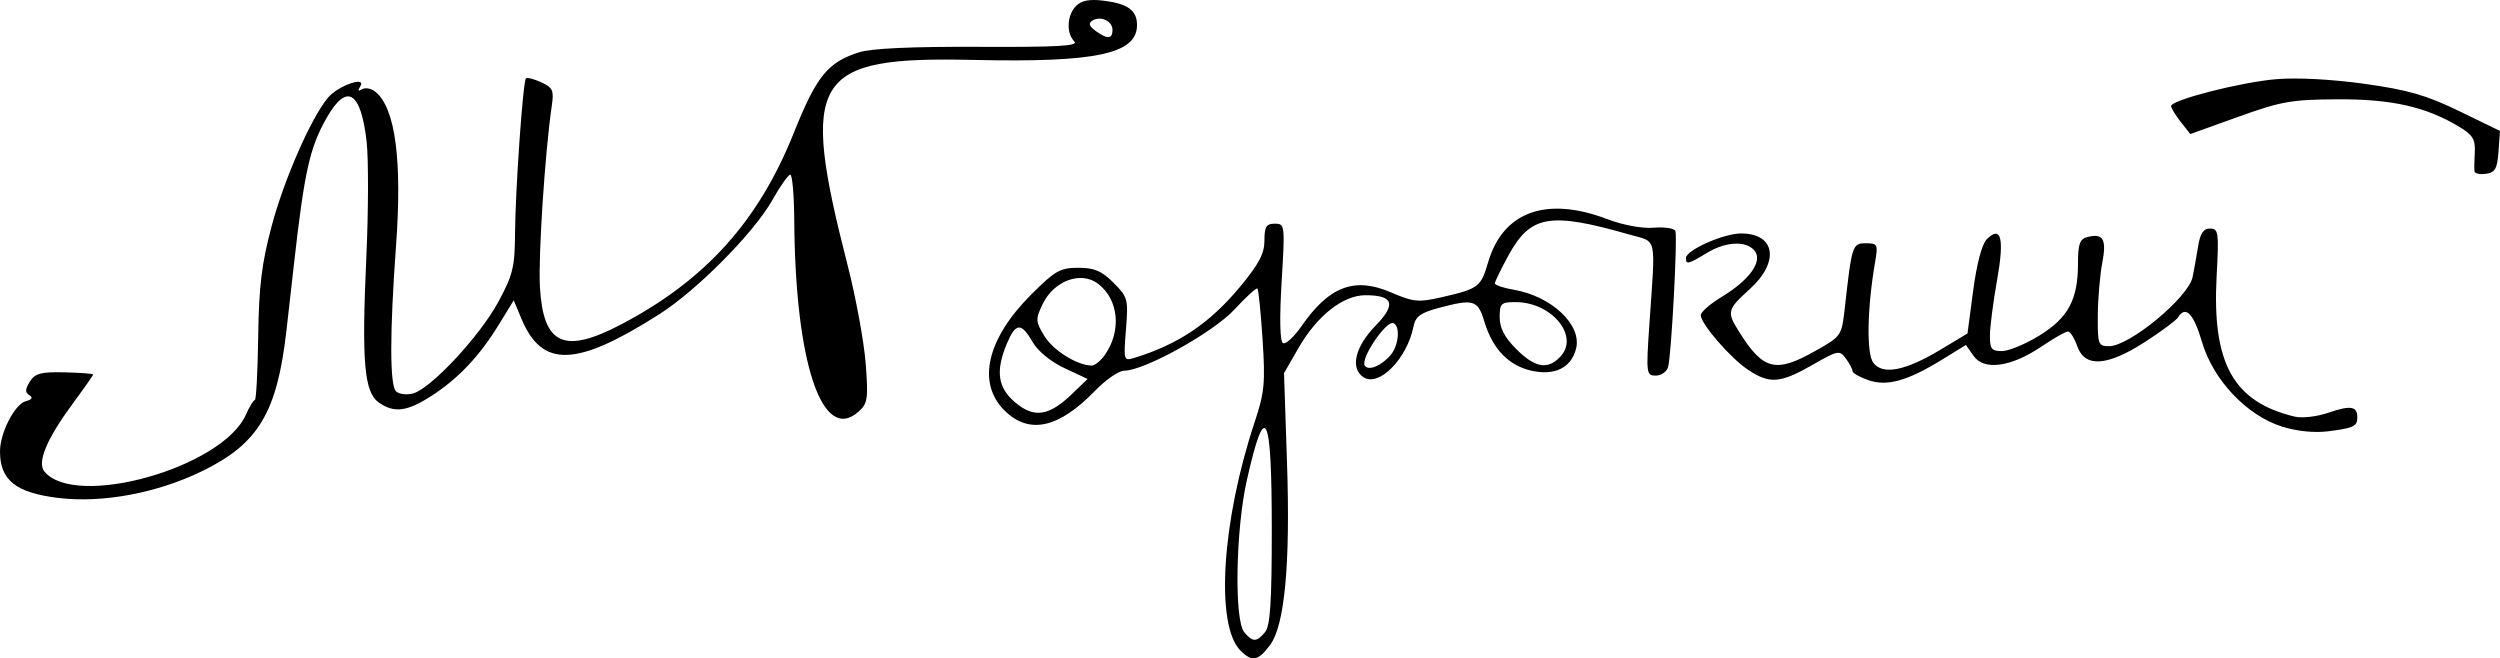 <?xml version="1.0" encoding="UTF-8" standalone="no"?>
<!-- Created with Inkscape (http://www.inkscape.org/) -->

<svg
   version="1.1"
   id="svg925"
   width="680.148"
   height="179.101"
   viewBox="0 0 680.148 179.101"
   sodipodi:docname="gorky.svg"
   inkscape:version="1.1 (c68e22c387, 2021-05-23)"
   xmlns:inkscape="http://www.inkscape.org/namespaces/inkscape"
   xmlns:sodipodi="http://sodipodi.sourceforge.net/DTD/sodipodi-0.dtd"
   xmlns="http://www.w3.org/2000/svg"
   xmlns:svg="http://www.w3.org/2000/svg">
  <defs
     id="defs929" />
  <sodipodi:namedview
     id="namedview927"
     pagecolor="#ffffff"
     bordercolor="#666666"
     borderopacity="1.0"
     inkscape:pageshadow="2"
     inkscape:pageopacity="0.0"
     inkscape:pagecheckerboard="0"
     showgrid="false"
     inkscape:zoom="0.67875"
     inkscape:cx="312.33886"
     inkscape:cy="206.99816"
     inkscape:window-width="1366"
     inkscape:window-height="705"
     inkscape:window-x="-8"
     inkscape:window-y="-8"
     inkscape:window-maximized="1"
     inkscape:current-layer="g931" />
  <g
     inkscape:groupmode="layer"
     inkscape:label="Image"
     id="g931"
     transform="translate(-89.168,262.23)">
    <path
       style="fill:#000000;stroke-width:1.333"
       d="m 426.659,-85.22 c -6.894,-6.894 -5.13,-35.195 3.881,-62.273 2.636,-7.923 2.893,-10.626 2.124,-22.36 -0.481,-7.341 -1.11,-13.583 -1.398,-13.871 -0.288,-0.288 -3.087,2.258 -6.22,5.658 -5.773,6.263 -24.538,16.688 -30.038,16.688 -1.448,0 -5.004,2.449 -7.903,5.443 -9.946,10.272 -18.02,12.013 -24.706,5.326 -7.506,-7.506 -4.741,-19.433 7.294,-31.468 6.495,-6.495 7.91,-7.301 12.824,-7.301 4.381,0 6.365,0.842 9.597,4.074 3.899,3.899 4.044,4.445 3.381,12.709 -0.669,8.34 -0.596,8.605 2.157,7.766 11.967,-3.647 20.588,-9.416 28.777,-19.256 5.229,-6.283 6.74,-9.129 6.74,-12.696 0,-3.789 0.495,-4.597 2.814,-4.597 2.759,0 2.795,0.312 1.863,15.836 -0.598,9.958 -0.467,16.136 0.354,16.643 0.718,0.444 2.985,-1.617 5.038,-4.579 7.545,-10.887 14.425,-13.483 24.381,-9.201 6.129,2.637 7.428,2.759 13.824,1.297 9.965,-2.277 10.616,-2.765 12.559,-9.431 4.033,-13.832 15.816,-18.119 32.437,-11.802 4.321,1.642 9.459,2.589 12.667,2.333 2.968,-0.237 5.61,0.169 5.871,0.903 0.617,1.733 -1.112,33.953 -1.986,37 -0.368,1.283 -1.879,2.333 -3.358,2.333 -2.591,0 -2.653,-0.524 -1.708,-14.333 1.656,-24.186 2.183,-21.853 -5.423,-24.031 -21.734,-6.222 -26.937,-5.321 -32.969,5.714 -2,3.658 -3.65,7.048 -3.667,7.533 -0.017,0.486 2.269,1.271 5.081,1.746 10.315,1.743 18.631,9.568 17.014,16.011 -1.31,5.22 -5.8,7.453 -12.126,6.031 -6.256,-1.406 -10.606,-5.934 -12.83,-13.357 -1.779,-5.937 -2.902,-6.268 -12.532,-3.692 -4.823,1.29 -6.205,2.315 -6.744,5 -1.767,8.813 -9.394,16.557 -13.61,13.819 -3.682,-2.391 -2.305,-8.293 3.265,-13.998 5.714,-5.852 4.903,-8.311 -2.742,-8.311 -6.064,0 -13.151,5.573 -18.164,14.284 l -3.98,6.916 0.824,24.667 c 0.911,27.254 -0.64,43.905 -4.586,49.249 -3.251,4.403 -4.925,4.729 -8.079,1.575 z m 6.679,-5.031 c 1.411,-1.702 1.83,-8.082 1.83,-27.89 0,-32.217 -1.768,-35.71 -6.791,-13.417 -3.031,13.452 -3.454,37.998 -0.712,41.306 2.299,2.772 3.375,2.773 5.673,7.7e-4 z m -52.558,-64.761 4.279,-4.116 -6.279,-2.942 c -3.77,-1.766 -7.241,-4.614 -8.687,-7.125 -3.092,-5.369 -4.605,-5.274 -6.993,0.441 -3.136,7.505 -2.496,11.998 2.279,16.016 5.134,4.32 9.166,3.724 15.401,-2.274 z m 86.807,-10.734 c 2.153,-2.594 2.559,-7.894 0.657,-8.571 -1.998,-0.711 -8.972,9.616 -7.788,11.532 0.98,1.586 4.607,0.079 7.131,-2.961 z m -77.834,0.081 c 4.584,-6.544 3.791,-15.042 -1.802,-19.337 -4.684,-3.596 -12.081,-0.875 -15.157,5.576 -1.934,4.055 -1.899,4.655 0.508,8.612 2.353,3.868 8.789,7.919 12.792,8.05 0.875,0.029 2.522,-1.277 3.66,-2.902 z m 124.033,0.341 c 5.067,-5.599 -2.533,-14.704 -12.285,-14.715 -3.958,-0.005 -4.333,0.353 -4.333,4.128 0,2.923 1.328,5.461 4.533,8.667 5.147,5.147 8.659,5.705 12.085,1.92 z m -408.651,38.575 c -11.639,-1.391 -15.967,-4.826 -15.967,-12.673 0,-5.048 4.024,-12.878 7.02,-13.662 1.708,-0.447 2.025,-0.981 0.969,-1.633 -1.192,-0.737 -1.162,-1.622 0.125,-3.681 1.413,-2.262 2.98,-2.682 9.456,-2.533 4.27,0.098 7.763,0.364 7.763,0.59 0,0.226 -2.446,3.722 -5.435,7.769 -7.2,9.746 -9.88,16.141 -7.809,18.636 8.474,10.21 48.432,-1.073 54.808,-15.476 0.965,-2.18 2.058,-3.966 2.429,-3.968 0.371,-0.002 0.783,-7.764 0.916,-17.248 0.192,-13.711 0.939,-19.865 3.645,-30.034 3.391,-12.741 10.693,-29.405 15.326,-34.977 2.743,-3.299 10.627,-6.044 8.781,-3.058 -0.721,1.166 -0.549,1.411 0.526,0.746 0.879,-0.543 2.534,-0.21 3.678,0.739 5.358,4.446 7.235,18.611 5.544,41.836 -1.716,23.573 -1.724,37.885 -0.023,39.586 0.78,0.78 2.841,1.062 4.578,0.626 4.791,-1.203 18.142,-15.488 23.23,-24.857 3.983,-7.334 4.527,-9.526 4.588,-18.504 0.083,-12.026 2.153,-41.564 2.971,-42.382 0.313,-0.313 2.181,0.165 4.15,1.062 3.151,1.436 3.497,2.202 2.88,6.383 -1.834,12.436 -3.704,40.92 -3.233,49.252 0.896,15.855 6.551,18.438 22.255,10.163 22.833,-12.032 37.199,-27.99 46.808,-51.997 6.201,-15.491 9.224,-19.228 17.764,-21.957 3.334,-1.066 14.39,-1.57 32.608,-1.486 21.512,0.098 27.211,-0.227 25.956,-1.482 -2.252,-2.252 -2.002,-7.156 0.491,-9.649 1.499,-1.499 3.654,-1.903 7.548,-1.414 6.541,0.822 9.02,2.639 9.02,6.612 0,7.866 -11.133,10.242 -44.486,9.495 -43.916,-0.984 -47.354,4.627 -34.243,55.882 2.251,8.8 4.46,20.8 4.908,26.667 0.738,9.648 0.554,10.901 -1.919,13.12 -9.868,8.852 -17.258,-13.145 -17.512,-52.12 -0.044,-6.783 -0.53,-12.333 -1.08,-12.332 -0.55,7.5e-4 -2.746,3.111 -4.881,6.911 -4.983,8.872 -20.52,24.559 -30.786,31.083 -22.607,14.369 -31.851,14.663 -37.479,1.194 l -2.091,-5.005 -4.03,6.574 c -5.278,8.609 -11.03,14.702 -18.328,19.414 -6.668,4.305 -10.164,4.747 -14.347,1.817 -3.979,-2.787 -4.692,-11.023 -3.403,-39.324 0.584,-12.833 0.616,-27.154 0.07,-31.824 -1.581,-13.525 -5.371,-15.823 -10.735,-6.509 -4.715,8.187 -6.166,14.652 -9.056,40.333 -0.825,7.333 -1.742,15.433 -2.038,18 -2.538,22.042 -7.618,30.507 -22.759,37.921 -12.289,6.017 -27.136,8.813 -39.17,7.375 z m 286.7,-127.337 c 0,-2.434 -3.223,-3.929 -5.471,-2.539 -1.155,0.714 -0.918,1.487 0.858,2.785 3.209,2.346 4.614,2.272 4.614,-0.245 z m 318.187,107.917 c -9.641,-3.037 -18.742,-12.677 -21.803,-23.093 -2.258,-7.684 -4.44,-9.928 -6.466,-6.65 -0.498,0.807 -4.527,3.807 -8.952,6.667 -10.354,6.692 -16.446,7.087 -18.499,1.2 -0.767,-2.2 -1.906,-4 -2.53,-4 -0.625,0 -3.893,1.861 -7.263,4.135 -8.233,5.556 -15.57,6.559 -18.403,2.514 l -2.092,-2.987 -6.437,3.961 c -9.528,5.863 -15.022,7.389 -20.154,5.6 -2.34,-0.816 -4.255,-1.91 -4.255,-2.431 0,-0.521 -0.811,-2.058 -1.803,-3.414 -1.725,-2.359 -2.122,-2.283 -9.162,1.745 -8.678,4.965 -11.59,5.192 -17.387,1.354 -4.855,-3.214 -13.003,-12.632 -12.939,-14.954 0.023,-0.837 2.674,-3.119 5.891,-5.07 7.477,-4.535 11.06,-9.649 8.728,-12.459 -2.298,-2.769 -7.846,-2.48 -13.027,0.678 -4.958,3.023 -5.634,3.186 -5.634,1.355 0,-2.139 10.215,-6.694 15.014,-6.694 9.365,0 10.548,7.741 2.32,15.175 -6.022,5.44 -6.219,6.158 -3.087,11.206 6.727,10.84 10.06,11.727 20.959,5.576 7.103,-4.009 7.172,-4.11 8.019,-11.667 1.927,-17.202 2.064,-17.623 5.734,-17.623 3.182,0 3.338,0.307 2.53,5 -2.189,12.723 -2.41,24.997 -0.495,27.522 2.572,3.39 8.707,2.186 18.31,-3.591 l 7.303,-4.394 1.557,-11.747 c 0.956,-7.214 2.379,-12.569 3.687,-13.878 3.912,-3.912 4.833,-0.272 2.807,11.1 -1.044,5.86 -1.919,12.605 -1.945,14.989 -0.04,3.739 0.408,4.333 3.267,4.333 1.822,0 6.392,-1.895 10.156,-4.21 7.887,-4.853 10.531,-9.771 10.531,-19.591 0,-5.305 0.48,-6.68 2.519,-7.213 4.344,-1.136 5.332,0.562 4.087,7.02 -0.636,3.297 -1.182,9.745 -1.214,14.328 -0.055,7.875 0.114,8.333 3.075,8.333 5.553,0 21.559,-13.246 22.714,-18.797 0.366,-1.762 1.028,-5.453 1.47,-8.203 0.595,-3.698 1.45,-5 3.284,-5 2.296,0 2.429,0.965 1.784,13 -1.27,23.702 4.549,34.162 21.228,38.158 2.029,0.486 6.082,0.015 9.244,-1.074 5.956,-2.052 7.81,-1.756 7.81,1.249 0,2.476 -0.98,2.945 -8,3.828 -3.716,0.467 -8.467,-0.022 -12.48,-1.287 z m 52.345,-69.449 c -0.074,-0.601 -0.035,-2.969 0.088,-5.263 0.183,-3.411 -0.581,-4.655 -4.198,-6.836 -9.05,-5.457 -18.372,-7.569 -33.088,-7.497 -12.558,0.061 -15.345,0.552 -27.054,4.761 l -13.054,4.693 -2.613,-3.322 c -1.437,-1.827 -2.613,-3.754 -2.613,-4.281 0,-1.671 18.958,-6.521 28.667,-7.334 5.606,-0.47 15.191,0.04 24,1.275 11.843,1.661 16.799,3.092 25.741,7.434 l 11.074,5.377 -0.408,5.617 c -0.338,4.66 -0.919,5.69 -3.408,6.043 -1.65,0.234 -3.061,-0.066 -3.135,-0.667 z"
       id="path1798" />
  </g>
</svg>
